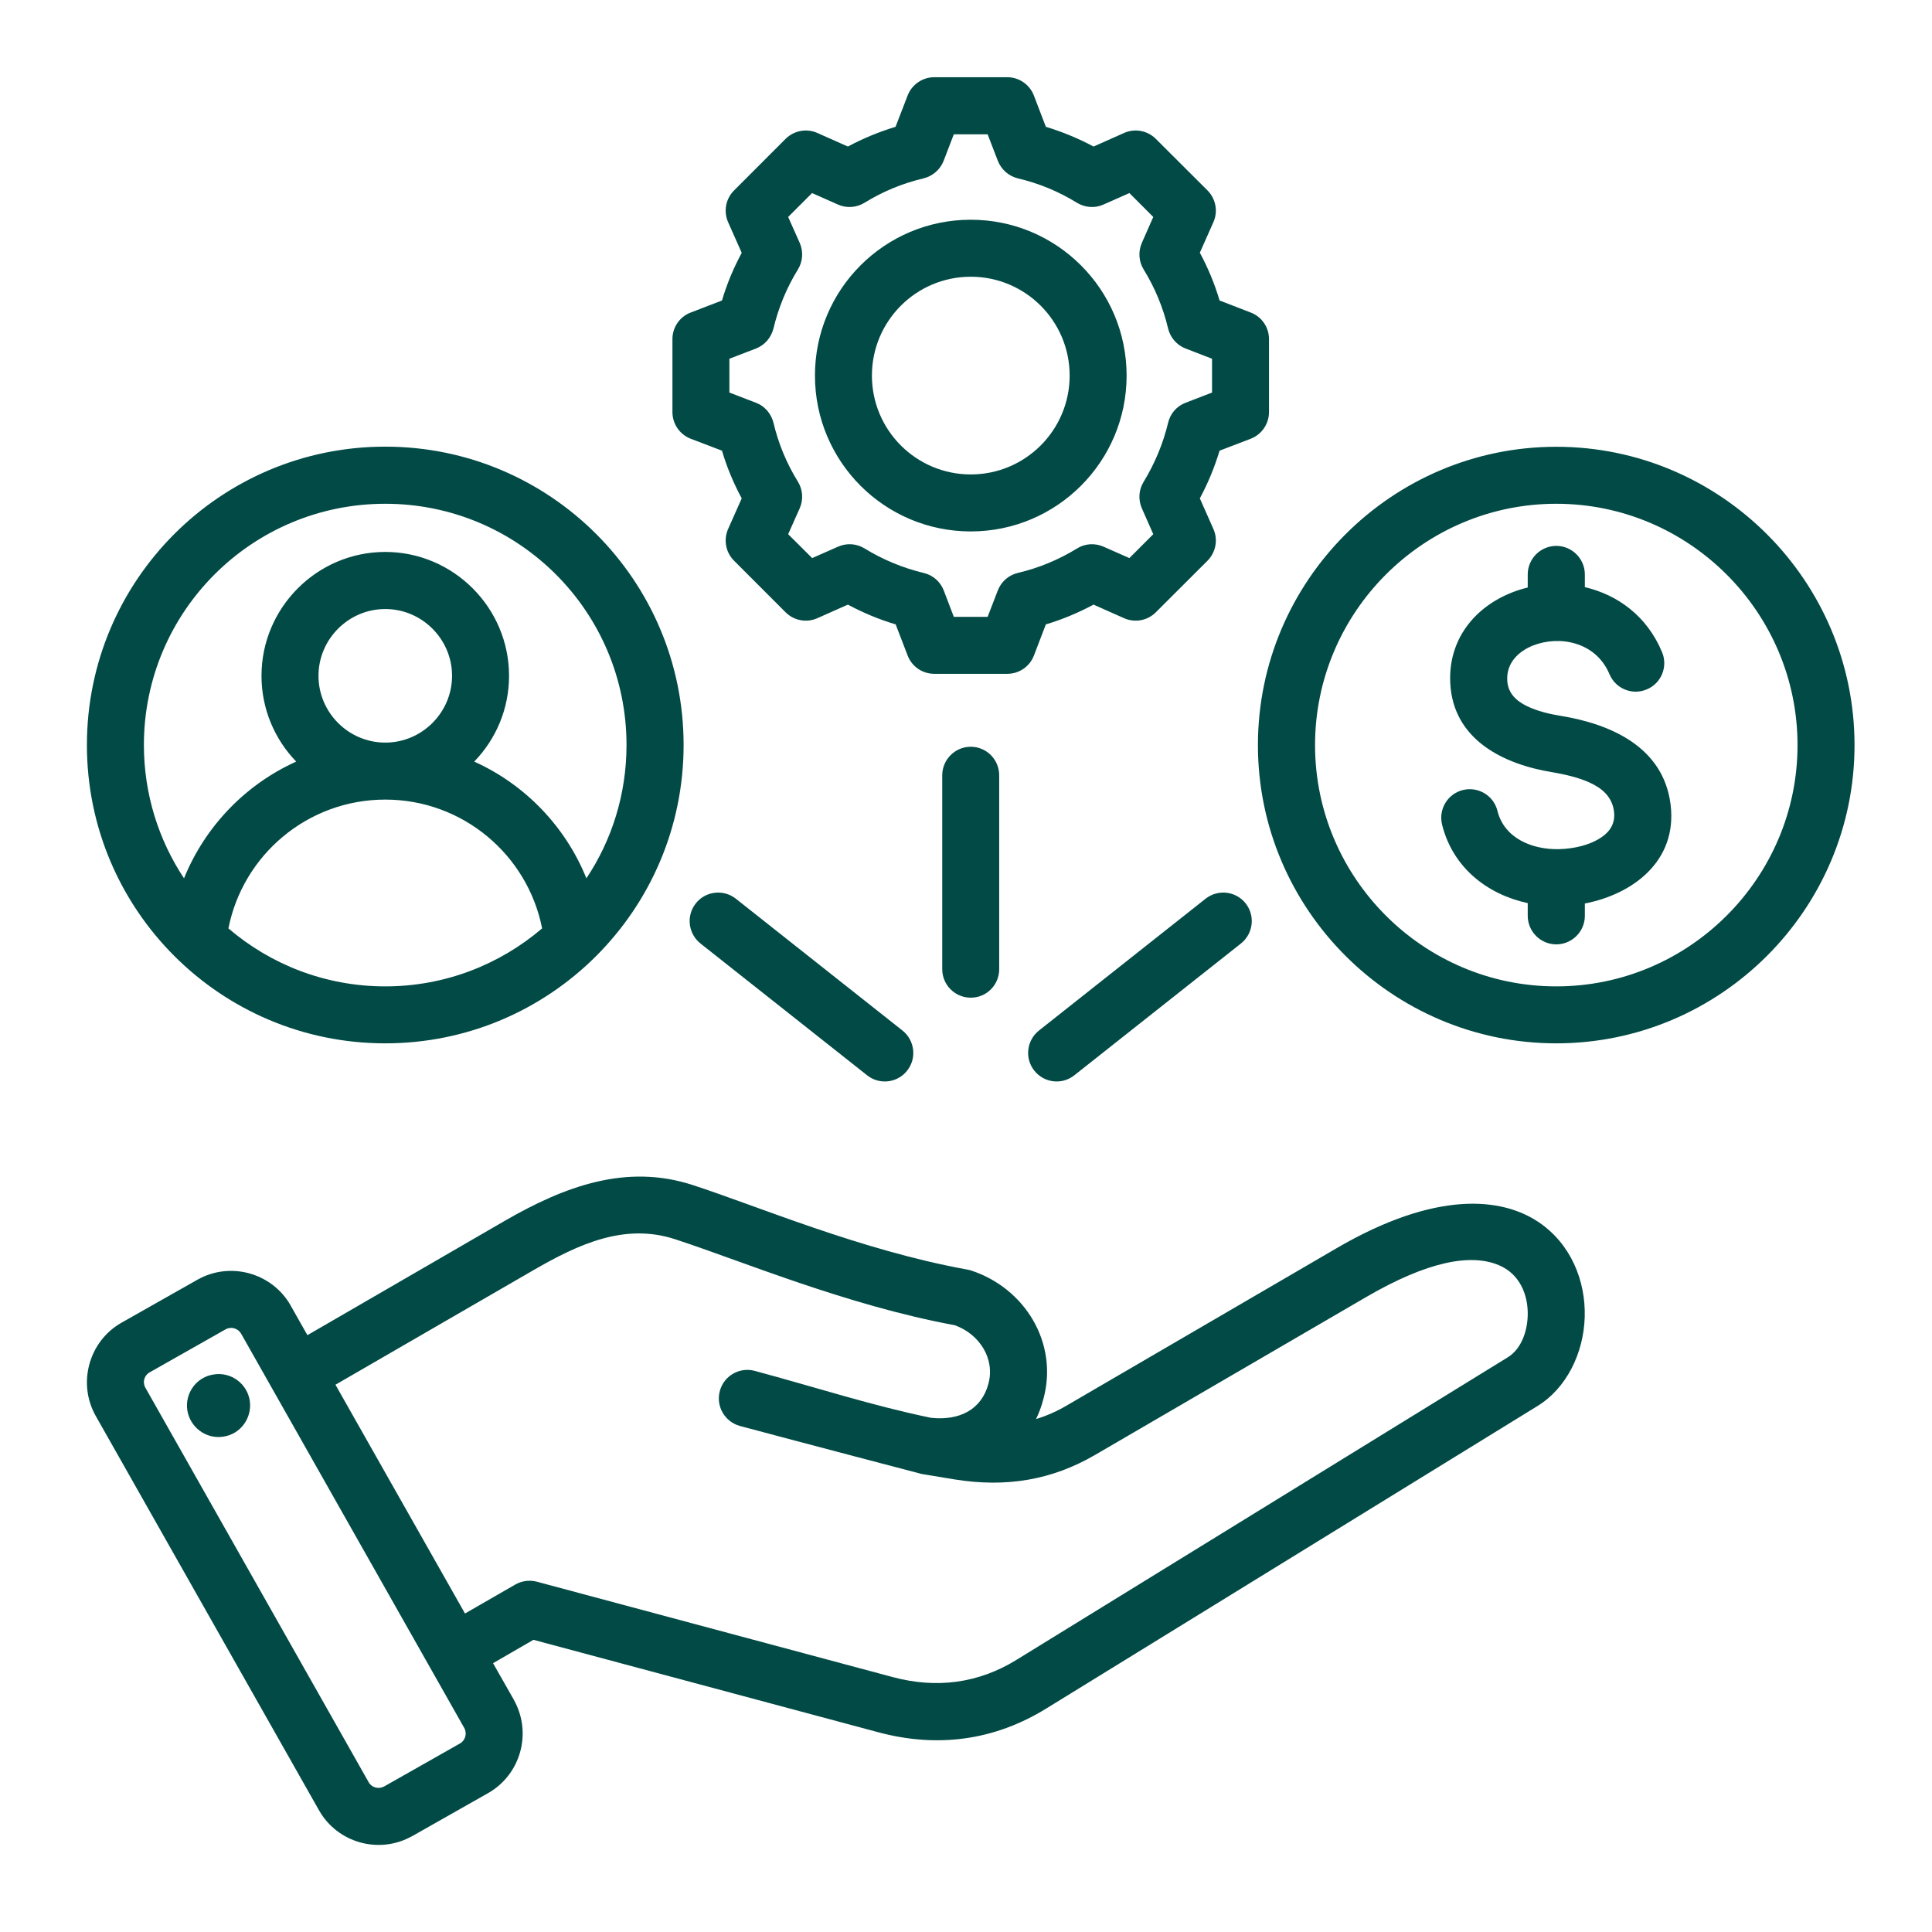 <svg xmlns="http://www.w3.org/2000/svg" xmlns:xlink="http://www.w3.org/1999/xlink" width="80" zoomAndPan="magnify" viewBox="0 0 60 60" height="80" preserveAspectRatio="xMidYMid meet" version="1.0"><defs><clipPath id="fc7efc4e97"><path d="M 2.398 2.398 L 57.898 2.398 L 57.898 57.898 L 2.398 57.898 Z M 2.398 2.398 " clip-rule="nonzero"/></clipPath></defs><rect x="-6" width="72" fill="#ffffff" y="-6" height="72" fill-opacity="1"/><rect x="-6" width="72" fill="#ffffff" y="-6" height="72" fill-opacity="1"/><g clip-path="url(#fc7efc4e97)"><path fill="#024a45" d="M 15.312 51.652 L 15.961 52.793 C 15.961 52.793 15.961 52.797 15.961 52.797 C 16.531 53.816 16.172 55.113 15.156 55.688 L 12.801 57.023 C 12.801 57.023 12.797 57.023 12.797 57.023 C 11.777 57.598 10.48 57.234 9.906 56.219 L 2.973 43.973 C 2.398 42.953 2.762 41.652 3.773 41.078 L 6.133 39.742 C 7.148 39.168 8.449 39.527 9.027 40.543 L 9.027 40.547 L 9.547 41.465 L 15.676 37.914 C 17.543 36.836 19.453 36.133 21.508 36.801 C 23.488 37.441 26.727 38.828 30.031 39.426 C 30.07 39.434 30.109 39.441 30.148 39.453 C 31.84 40.004 32.871 41.715 32.406 43.438 C 32.348 43.664 32.27 43.875 32.176 44.07 C 32.496 43.973 32.809 43.836 33.117 43.656 L 41.52 38.758 C 44.582 36.977 46.625 37.176 47.781 37.953 C 48.781 38.625 49.246 39.77 49.215 40.895 C 49.184 42.031 48.641 43.117 47.75 43.664 L 32.5 53.055 C 30.883 54.055 29.113 54.289 27.277 53.797 L 16.566 50.926 Z M 14.418 53.664 L 7.488 41.418 C 7.391 41.25 7.176 41.188 7.004 41.285 L 4.645 42.621 C 4.477 42.715 4.418 42.93 4.516 43.098 L 11.449 55.348 C 11.543 55.516 11.758 55.574 11.93 55.48 L 14.285 54.145 C 14.453 54.051 14.512 53.832 14.418 53.664 Z M 14.441 50.109 L 16 49.211 C 16.203 49.094 16.445 49.062 16.672 49.121 L 27.734 52.086 C 29.082 52.445 30.383 52.281 31.57 51.547 L 46.82 42.156 C 47.234 41.902 47.43 41.375 47.445 40.848 C 47.461 40.223 47.203 39.562 46.543 39.289 C 45.676 38.926 44.344 39.164 42.414 40.289 L 34.008 45.184 C 32.648 45.977 31.227 46.195 29.676 45.949 C 29.672 45.949 29.672 45.949 29.672 45.949 L 28.629 45.777 C 28.629 45.777 24.934 44.809 22.98 44.285 C 22.508 44.156 22.227 43.672 22.355 43.199 C 22.48 42.727 22.969 42.445 23.441 42.574 C 25.344 43.086 27.062 43.648 28.91 44.031 C 29.82 44.129 30.488 43.758 30.695 42.977 C 30.91 42.191 30.414 41.43 29.652 41.156 C 26.281 40.535 22.984 39.141 20.961 38.484 C 19.402 37.977 17.98 38.629 16.562 39.449 L 10.418 43.004 Z M 6.645 42.684 C 7.18 42.602 7.68 42.973 7.758 43.508 C 7.832 44.043 7.465 44.543 6.93 44.617 C 6.395 44.699 5.898 44.324 5.816 43.789 C 5.742 43.254 6.109 42.758 6.645 42.684 Z M 11.965 13.871 C 17.082 13.871 21.23 18.02 21.23 23.137 C 21.23 28.254 17.082 32.402 11.965 32.402 C 6.848 32.402 2.699 28.254 2.699 23.137 C 2.699 18.02 6.848 13.871 11.965 13.871 Z M 18.211 27.277 C 19 26.094 19.457 24.668 19.457 23.137 C 19.457 18.996 16.105 15.645 11.965 15.645 C 7.824 15.645 4.469 18.996 4.469 23.137 C 4.469 24.668 4.93 26.094 5.715 27.277 C 6.367 25.668 7.621 24.363 9.199 23.652 C 8.531 22.961 8.121 22.02 8.121 20.988 C 8.121 18.871 9.848 17.141 11.965 17.141 C 14.078 17.141 15.809 18.871 15.809 20.988 C 15.809 22.02 15.398 22.961 14.727 23.652 C 16.305 24.363 17.562 25.668 18.211 27.277 Z M 7.094 28.832 C 8.402 29.953 10.105 30.633 11.965 30.633 C 13.824 30.633 15.523 29.953 16.836 28.832 C 16.387 26.551 14.375 24.832 11.965 24.832 C 9.555 24.832 7.543 26.551 7.094 28.832 Z M 11.965 23.062 C 13.105 23.062 14.039 22.129 14.039 20.988 C 14.039 19.848 13.105 18.914 11.965 18.914 C 10.824 18.914 9.891 19.848 9.891 20.988 C 9.891 22.129 10.824 23.062 11.965 23.062 Z M 32.48 3.938 C 32.992 4.094 33.488 4.297 33.961 4.551 L 34.91 4.129 C 35.246 3.98 35.637 4.055 35.895 4.312 L 37.5 5.914 C 37.758 6.172 37.832 6.566 37.684 6.898 C 37.684 6.898 37.262 7.848 37.262 7.848 C 37.516 8.32 37.723 8.816 37.875 9.332 L 38.844 9.707 C 39.184 9.836 39.41 10.164 39.41 10.531 L 39.41 12.797 C 39.41 13.164 39.184 13.492 38.844 13.625 C 38.844 13.625 37.875 13.996 37.875 13.996 C 37.719 14.512 37.516 15.004 37.262 15.477 L 37.684 16.43 C 37.832 16.762 37.758 17.152 37.5 17.414 L 35.895 19.016 C 35.637 19.273 35.246 19.348 34.91 19.199 C 34.91 19.199 33.961 18.777 33.961 18.777 C 33.488 19.031 32.992 19.238 32.48 19.391 L 32.109 20.359 C 31.977 20.703 31.648 20.926 31.281 20.926 L 29.016 20.926 C 28.648 20.926 28.32 20.703 28.188 20.359 C 28.188 20.359 27.816 19.391 27.816 19.391 C 27.301 19.238 26.805 19.031 26.332 18.777 L 25.383 19.199 C 25.047 19.348 24.656 19.273 24.398 19.016 L 22.797 17.414 C 22.535 17.152 22.465 16.762 22.613 16.426 C 22.613 16.426 23.035 15.477 23.035 15.477 C 22.781 15.008 22.574 14.512 22.422 13.996 L 21.449 13.625 C 21.109 13.492 20.883 13.164 20.883 12.797 L 20.883 10.531 C 20.883 10.164 21.109 9.836 21.449 9.707 C 21.449 9.707 22.422 9.332 22.422 9.332 C 22.574 8.816 22.781 8.324 23.035 7.852 L 22.613 6.902 C 22.465 6.566 22.535 6.176 22.797 5.914 L 24.398 4.312 C 24.656 4.055 25.051 3.98 25.383 4.129 C 25.383 4.129 26.332 4.551 26.332 4.551 C 26.805 4.297 27.301 4.094 27.812 3.938 L 28.188 2.965 C 28.32 2.625 28.648 2.398 29.016 2.398 L 31.281 2.398 C 31.648 2.398 31.977 2.625 32.109 2.969 Z M 30.988 4.992 C 30.988 4.992 30.672 4.172 30.672 4.172 L 29.621 4.172 L 29.305 4.996 C 29.199 5.266 28.965 5.469 28.684 5.539 C 28.035 5.691 27.418 5.945 26.848 6.297 C 26.602 6.449 26.293 6.473 26.023 6.352 C 26.023 6.352 25.219 5.996 25.219 5.996 L 24.477 6.738 L 24.836 7.543 C 24.953 7.809 24.934 8.117 24.781 8.367 C 24.43 8.934 24.176 9.555 24.02 10.203 C 23.949 10.488 23.746 10.719 23.477 10.824 L 22.652 11.141 L 22.652 12.191 L 23.477 12.508 C 23.746 12.609 23.949 12.844 24.02 13.125 C 24.172 13.773 24.43 14.395 24.781 14.961 C 24.934 15.211 24.953 15.52 24.836 15.785 L 24.477 16.59 L 25.223 17.332 L 26.027 16.977 C 26.293 16.859 26.598 16.879 26.848 17.031 C 27.414 17.379 28.035 17.637 28.684 17.793 C 28.969 17.859 29.203 18.062 29.309 18.336 L 29.621 19.156 L 30.672 19.156 L 30.988 18.336 C 31.094 18.062 31.328 17.859 31.609 17.793 C 32.258 17.641 32.879 17.383 33.445 17.035 C 33.691 16.879 34 16.859 34.27 16.977 L 35.074 17.332 L 35.816 16.59 L 35.461 15.785 C 35.344 15.52 35.363 15.211 35.516 14.965 C 35.863 14.395 36.121 13.777 36.277 13.129 C 36.344 12.844 36.547 12.609 36.82 12.508 L 37.641 12.191 L 37.641 11.141 L 36.82 10.824 C 36.547 10.719 36.344 10.484 36.277 10.203 C 36.121 9.551 35.867 8.934 35.516 8.367 C 35.363 8.117 35.344 7.809 35.461 7.543 L 35.816 6.738 L 35.074 5.996 L 34.27 6.352 C 34.004 6.473 33.695 6.449 33.445 6.297 C 32.875 5.945 32.258 5.691 31.609 5.539 C 31.328 5.469 31.094 5.266 30.988 4.992 Z M 30.148 6.824 C 32.82 6.824 34.988 8.988 34.988 11.664 C 34.988 14.336 32.82 16.504 30.148 16.504 C 27.473 16.504 25.309 14.336 25.309 11.664 C 25.309 8.988 27.473 6.824 30.148 6.824 Z M 30.148 8.594 C 28.453 8.594 27.078 9.969 27.078 11.664 C 27.078 13.359 28.453 14.734 30.148 14.734 C 31.844 14.734 33.219 13.359 33.219 11.664 C 33.219 9.969 31.844 8.594 30.148 8.594 Z M 48.332 32.402 C 43.23 32.402 39.066 28.242 39.066 23.141 C 39.066 18.035 43.23 13.875 48.332 13.875 C 53.434 13.875 57.594 18.035 57.594 23.141 C 57.594 28.242 53.434 32.402 48.332 32.402 Z M 48.332 30.633 C 52.457 30.633 55.824 27.266 55.824 23.141 C 55.824 19.012 52.457 15.645 48.332 15.645 C 44.203 15.645 40.84 19.012 40.84 23.141 C 40.84 27.266 44.203 30.633 48.332 30.633 Z M 47.445 18.246 L 47.445 17.84 C 47.445 17.352 47.844 16.953 48.332 16.953 C 48.82 16.953 49.219 17.352 49.219 17.84 L 49.219 18.234 C 50.219 18.469 51.141 19.113 51.617 20.254 C 51.805 20.703 51.594 21.223 51.141 21.41 C 50.691 21.602 50.172 21.387 49.984 20.938 C 49.559 19.926 48.426 19.727 47.609 20.047 C 47.156 20.227 46.781 20.59 46.809 21.125 L 46.809 21.129 C 46.828 21.539 47.102 21.773 47.422 21.93 C 47.746 22.086 48.125 22.176 48.48 22.234 L 48.484 22.234 C 50.004 22.484 51.664 23.188 51.883 24.996 C 52.094 26.75 50.699 27.773 49.219 28.059 L 49.219 28.441 C 49.219 28.93 48.82 29.328 48.332 29.328 C 47.844 29.328 47.445 28.93 47.445 28.441 L 47.445 28.047 C 46.191 27.777 45.117 26.945 44.785 25.609 C 44.668 25.133 44.957 24.652 45.43 24.535 C 45.906 24.418 46.387 24.707 46.504 25.18 C 46.715 26.035 47.586 26.391 48.418 26.371 L 48.422 26.371 C 48.875 26.359 49.379 26.25 49.75 25.992 C 50 25.82 50.168 25.566 50.125 25.207 C 50.066 24.73 49.738 24.473 49.363 24.301 C 49 24.137 48.582 24.047 48.199 23.98 C 46.707 23.738 45.125 22.98 45.039 21.211 C 44.973 19.852 45.805 18.852 46.961 18.398 C 47.117 18.336 47.281 18.285 47.445 18.246 Z M 31.031 30.098 C 31.031 30.59 30.637 30.984 30.148 30.984 C 29.66 30.984 29.262 30.59 29.262 30.098 L 29.262 24.078 C 29.262 23.59 29.66 23.191 30.148 23.191 C 30.637 23.191 31.031 23.59 31.031 24.078 Z M 33.363 33.395 C 32.98 33.699 32.426 33.633 32.121 33.25 C 31.816 32.867 31.883 32.309 32.266 32.004 L 37.441 27.91 C 37.824 27.609 38.383 27.672 38.684 28.055 C 38.988 28.438 38.922 28.996 38.539 29.301 Z M 28.027 32.004 C 28.41 32.309 28.477 32.867 28.172 33.25 C 27.871 33.633 27.312 33.699 26.93 33.395 L 21.754 29.301 C 21.371 28.996 21.305 28.438 21.609 28.055 C 21.91 27.672 22.469 27.609 22.852 27.91 Z M 28.027 32.004 " fill-opacity="1" fill-rule="evenodd"/></g></svg>